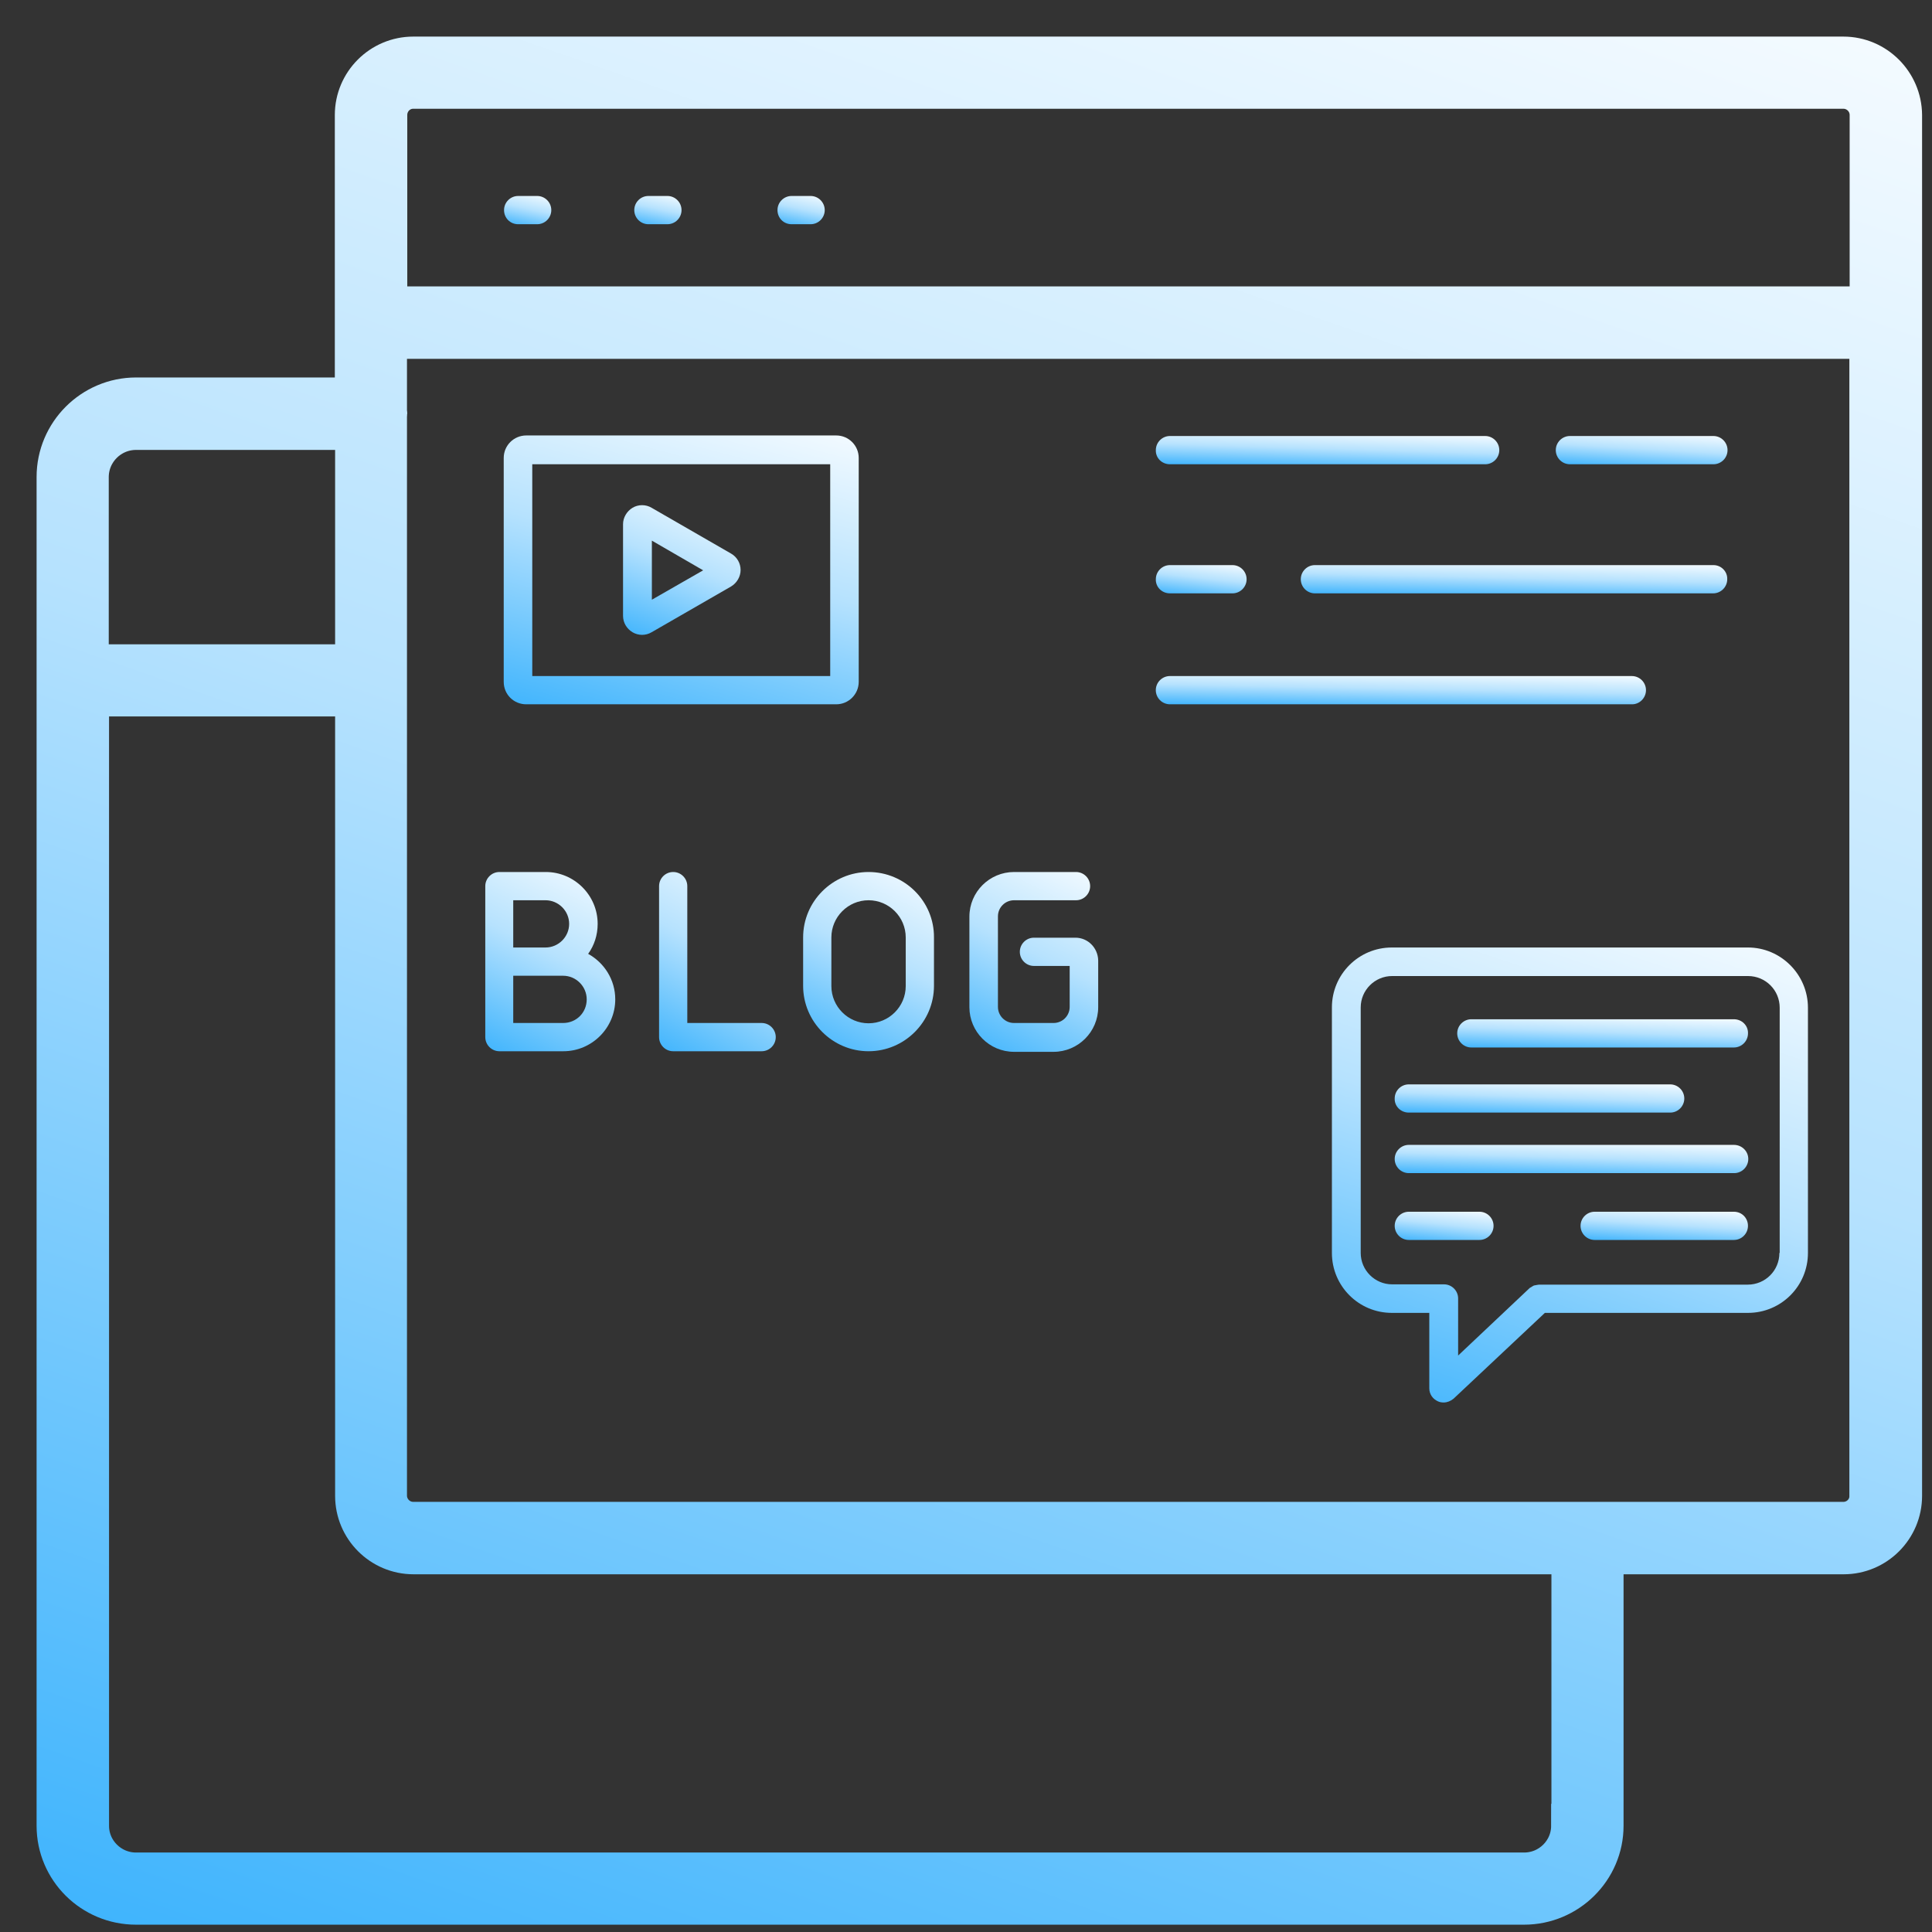 <svg width="66" height="66" viewBox="0 0 66 66" fill="none" xmlns="http://www.w3.org/2000/svg">
<rect x="0" y="0" width="66" height="66" fill="#333333" stroke="none"/>
<path d="M62.972 2H14.118C13.055 2 12.188 2.866 12.188 3.929V13.645H4.648C3.191 13.645 2 14.836 2 16.293V62.372C2 63.819 3.181 65 4.648 65H52.065C53.522 65 54.713 63.819 54.713 62.372V53.03H62.982C64.045 53.03 64.911 52.164 64.911 51.101V3.929C64.902 2.866 64.035 2 62.972 2ZM14.118 2.965H62.972C63.504 2.965 63.937 3.398 63.937 3.929V10.534H13.163V3.929C13.163 3.398 13.586 2.965 14.118 2.965ZM4.648 14.62H12.198V22.761H2.965V16.303C2.965 15.368 3.723 14.62 4.648 14.62ZM53.739 62.372C53.739 63.287 52.991 64.035 52.065 64.035H4.648C3.723 64.035 2.975 63.287 2.975 62.372V23.725H12.198V51.101C12.198 52.164 13.064 53.03 14.127 53.03H53.749V62.372H53.739ZM62.972 52.056H14.118C13.586 52.056 13.153 51.622 13.153 51.091V14.167C13.153 14.157 13.163 14.147 13.163 14.137C13.163 14.127 13.153 14.118 13.153 14.108V11.509H63.927V51.101C63.937 51.622 63.504 52.056 62.972 52.056Z" fill="url(#paint0_linear_1452_1979)" stroke="url(#paint1_linear_1452_1979)" stroke-width="1.5"/>
<path d="M17.701 7.66H18.351C18.617 7.66 18.833 7.443 18.833 7.178C18.833 6.912 18.617 6.695 18.351 6.695H17.701C17.435 6.695 17.219 6.912 17.219 7.178C17.219 7.443 17.425 7.66 17.701 7.66Z" fill="url(#paint2_linear_1452_1979)"/>
<path d="M22.15 7.66H22.8C23.066 7.66 23.282 7.443 23.282 7.178C23.282 6.912 23.066 6.695 22.8 6.695H22.15C21.884 6.695 21.668 6.912 21.668 7.178C21.668 7.443 21.884 7.66 22.15 7.66Z" fill="url(#paint3_linear_1452_1979)"/>
<path d="M27.042 7.66H27.692C27.957 7.66 28.174 7.443 28.174 7.178C28.174 6.912 27.957 6.695 27.692 6.695H27.042C26.776 6.695 26.56 6.912 26.56 7.178C26.56 7.443 26.766 7.66 27.042 7.66Z" fill="url(#paint4_linear_1452_1979)"/>
<path d="M17.976 24.06H28.568C28.991 24.06 29.335 23.715 29.335 23.292V15.643C29.335 15.22 28.991 14.876 28.568 14.876H17.976C17.552 14.876 17.208 15.22 17.208 15.643V23.292C17.208 23.725 17.552 24.06 17.976 24.06ZM18.183 15.86H28.361V23.095H18.183V15.86Z" fill="url(#paint5_linear_1452_1979)"/>
<path d="M24.976 18.912L22.259 17.346C22.062 17.228 21.806 17.228 21.609 17.346C21.412 17.465 21.284 17.681 21.284 17.907V21.038C21.284 21.274 21.412 21.481 21.609 21.599C21.707 21.658 21.826 21.688 21.934 21.688C22.042 21.688 22.16 21.658 22.259 21.599L24.976 20.034C25.172 19.916 25.3 19.699 25.3 19.473C25.3 19.246 25.182 19.03 24.976 18.912C24.985 18.912 24.985 18.912 24.976 18.912ZM22.269 20.487V18.469L24.021 19.483L22.269 20.487Z" fill="url(#paint6_linear_1452_1979)"/>
<path d="M39.967 15.86H50.736C51.002 15.86 51.218 15.643 51.218 15.378C51.218 15.112 51.002 14.895 50.736 14.895H39.967C39.701 14.895 39.485 15.112 39.485 15.378C39.475 15.643 39.691 15.86 39.967 15.86Z" fill="url(#paint7_linear_1452_1979)"/>
<path d="M53.631 15.86H58.533C58.799 15.86 59.015 15.643 59.015 15.378C59.015 15.112 58.799 14.895 58.533 14.895H53.631C53.365 14.895 53.148 15.112 53.148 15.378C53.148 15.643 53.365 15.86 53.631 15.86Z" fill="url(#paint8_linear_1452_1979)"/>
<path d="M39.967 20.27H42.103C42.369 20.27 42.586 20.053 42.586 19.788C42.586 19.522 42.369 19.305 42.103 19.305H39.967C39.701 19.305 39.485 19.522 39.485 19.788C39.475 20.053 39.691 20.27 39.967 20.27Z" fill="url(#paint9_linear_1452_1979)"/>
<path d="M58.533 19.305H44.919C44.653 19.305 44.437 19.522 44.437 19.788C44.437 20.053 44.653 20.27 44.919 20.27H58.523C58.789 20.27 59.005 20.053 59.005 19.788C59.015 19.522 58.799 19.305 58.533 19.305Z" fill="url(#paint10_linear_1452_1979)"/>
<path d="M56.229 23.577C56.229 23.311 56.012 23.095 55.746 23.095H39.967C39.701 23.095 39.484 23.311 39.484 23.577C39.484 23.843 39.701 24.06 39.967 24.06H55.756C56.012 24.06 56.229 23.843 56.229 23.577Z" fill="url(#paint11_linear_1452_1979)"/>
<path d="M20.092 32.585C20.299 32.299 20.417 31.945 20.417 31.561C20.417 30.586 19.62 29.789 18.645 29.789H17.061C16.795 29.789 16.578 30.006 16.578 30.271V35.429C16.578 35.695 16.795 35.912 17.061 35.912H19.246C20.22 35.912 21.018 35.114 21.018 34.14C21.018 33.471 20.644 32.89 20.092 32.585ZM17.533 30.754H18.636C19.078 30.754 19.443 31.118 19.443 31.561C19.443 32.004 19.078 32.368 18.636 32.368H17.946H17.533V30.754ZM19.236 34.947H17.533V33.333H19.236C19.679 33.333 20.043 33.697 20.043 34.14C20.043 34.593 19.689 34.947 19.236 34.947Z" fill="url(#paint12_linear_1452_1979)"/>
<path d="M26.019 34.947H23.479V30.271C23.479 30.006 23.263 29.789 22.997 29.789C22.731 29.789 22.515 30.006 22.515 30.271V35.429C22.515 35.695 22.731 35.912 22.997 35.912H26.019C26.285 35.912 26.501 35.695 26.501 35.429C26.501 35.164 26.285 34.947 26.019 34.947Z" fill="url(#paint13_linear_1452_1979)"/>
<path d="M29.671 29.789C28.441 29.789 27.436 30.793 27.436 32.024V33.677C27.436 34.908 28.441 35.912 29.671 35.912C30.901 35.912 31.906 34.908 31.906 33.677V32.024C31.915 30.793 30.911 29.789 29.671 29.789ZM30.941 33.687C30.941 34.386 30.37 34.957 29.671 34.957C28.972 34.957 28.401 34.386 28.401 33.687V32.024C28.401 31.325 28.972 30.754 29.671 30.754C30.37 30.754 30.941 31.325 30.941 32.024V33.687Z" fill="url(#paint14_linear_1452_1979)"/>
<path d="M36.739 32.033H35.321C35.055 32.033 34.839 32.25 34.839 32.516C34.839 32.782 35.055 32.998 35.321 32.998H36.542V34.396C36.542 34.701 36.296 34.947 35.991 34.947H34.642C34.337 34.947 34.091 34.701 34.091 34.396V31.305C34.091 31 34.337 30.754 34.642 30.754H36.758C37.024 30.754 37.241 30.537 37.241 30.271C37.241 30.006 37.024 29.789 36.758 29.789H34.642C33.805 29.789 33.116 30.468 33.116 31.315V34.406C33.116 35.242 33.795 35.932 34.642 35.932H35.991C36.827 35.932 37.516 35.252 37.516 34.406V32.811C37.507 32.378 37.162 32.033 36.739 32.033Z" fill="url(#paint15_linear_1452_1979)"/>
<path d="M59.714 32.368H47.547C46.416 32.368 45.5 33.283 45.5 34.415V42.802C45.5 43.934 46.416 44.85 47.547 44.85H48.827V47.429C48.827 47.626 48.945 47.793 49.123 47.872C49.182 47.901 49.251 47.911 49.319 47.911C49.438 47.911 49.556 47.862 49.654 47.783L52.775 44.85H59.714C60.846 44.85 61.762 43.934 61.762 42.802V34.425C61.762 33.293 60.837 32.368 59.714 32.368ZM60.787 42.802C60.787 43.403 60.305 43.885 59.705 43.885H52.578C52.548 43.885 52.528 43.895 52.509 43.895C52.469 43.905 52.44 43.905 52.401 43.915C52.361 43.934 52.332 43.954 52.302 43.974C52.282 43.983 52.263 43.993 52.253 44.003L52.243 44.013L49.812 46.307V44.358C49.812 44.092 49.595 43.875 49.329 43.875H47.557C46.967 43.875 46.484 43.393 46.484 42.802V34.415C46.484 33.825 46.967 33.343 47.557 33.343H59.714C60.315 33.343 60.797 33.825 60.797 34.425V42.802H60.787Z" fill="url(#paint16_linear_1452_1979)"/>
<path d="M59.231 34.819H50.264C49.998 34.819 49.781 35.036 49.781 35.301C49.781 35.567 49.998 35.784 50.264 35.784H59.231C59.497 35.784 59.714 35.567 59.714 35.301C59.723 35.036 59.507 34.819 59.231 34.819Z" fill="url(#paint17_linear_1452_1979)"/>
<path d="M48.127 38.008H57.056C57.321 38.008 57.538 37.792 57.538 37.526C57.538 37.26 57.321 37.044 57.056 37.044H48.127C47.861 37.044 47.645 37.26 47.645 37.526C47.635 37.792 47.852 38.008 48.127 38.008Z" fill="url(#paint18_linear_1452_1979)"/>
<path d="M59.232 39.111H48.128C47.862 39.111 47.645 39.328 47.645 39.593C47.645 39.859 47.862 40.076 48.128 40.076H59.241C59.507 40.076 59.724 39.859 59.724 39.593C59.724 39.328 59.507 39.111 59.232 39.111Z" fill="url(#paint19_linear_1452_1979)"/>
<path d="M50.54 41.395H48.128C47.862 41.395 47.645 41.611 47.645 41.877C47.645 42.143 47.862 42.359 48.128 42.359H50.54C50.805 42.359 51.022 42.143 51.022 41.877C51.022 41.611 50.805 41.395 50.54 41.395Z" fill="url(#paint20_linear_1452_1979)"/>
<path d="M59.231 41.395H54.477C54.211 41.395 53.994 41.611 53.994 41.877C53.994 42.143 54.211 42.359 54.477 42.359H59.231C59.497 42.359 59.713 42.143 59.713 41.877C59.713 41.611 59.507 41.395 59.231 41.395Z" fill="url(#paint21_linear_1452_1979)"/>
<defs>
<linearGradient id="paint0_linear_1452_1979" x1="75.641" y1="-2.06" x2="40.108" y2="99.662" gradientUnits="userSpaceOnUse">
<stop stop-color="white"/>
<stop offset="0.414" stop-color="#B6E2FE"/>
<stop offset="1" stop-color="#099FFC"/>
</linearGradient>
<linearGradient id="paint1_linear_1452_1979" x1="75.641" y1="-2.06" x2="40.108" y2="99.662" gradientUnits="userSpaceOnUse">
<stop stop-color="white"/>
<stop offset="0.414" stop-color="#B6E2FE"/>
<stop offset="1" stop-color="#099FFC"/>
</linearGradient>
<linearGradient id="paint2_linear_1452_1979" x1="19.108" y1="6.633" x2="18.759" y2="8.308" gradientUnits="userSpaceOnUse">
<stop stop-color="white"/>
<stop offset="0.414" stop-color="#B6E2FE"/>
<stop offset="1" stop-color="#099FFC"/>
</linearGradient>
<linearGradient id="paint3_linear_1452_1979" x1="23.558" y1="6.633" x2="23.209" y2="8.308" gradientUnits="userSpaceOnUse">
<stop stop-color="white"/>
<stop offset="0.414" stop-color="#B6E2FE"/>
<stop offset="1" stop-color="#099FFC"/>
</linearGradient>
<linearGradient id="paint4_linear_1452_1979" x1="28.449" y1="6.633" x2="28.1" y2="8.308" gradientUnits="userSpaceOnUse">
<stop stop-color="white"/>
<stop offset="0.414" stop-color="#B6E2FE"/>
<stop offset="1" stop-color="#099FFC"/>
</linearGradient>
<linearGradient id="paint5_linear_1452_1979" x1="31.404" y1="14.284" x2="27.295" y2="29.837" gradientUnits="userSpaceOnUse">
<stop stop-color="white"/>
<stop offset="0.414" stop-color="#B6E2FE"/>
<stop offset="1" stop-color="#099FFC"/>
</linearGradient>
<linearGradient id="paint6_linear_1452_1979" x1="25.985" y1="16.972" x2="23.296" y2="23.963" gradientUnits="userSpaceOnUse">
<stop stop-color="white"/>
<stop offset="0.414" stop-color="#B6E2FE"/>
<stop offset="1" stop-color="#099FFC"/>
</linearGradient>
<linearGradient id="paint7_linear_1452_1979" x1="53.22" y1="14.833" x2="53.169" y2="16.579" gradientUnits="userSpaceOnUse">
<stop stop-color="white"/>
<stop offset="0.414" stop-color="#B6E2FE"/>
<stop offset="1" stop-color="#099FFC"/>
</linearGradient>
<linearGradient id="paint8_linear_1452_1979" x1="60.016" y1="14.833" x2="59.916" y2="16.575" gradientUnits="userSpaceOnUse">
<stop stop-color="white"/>
<stop offset="0.414" stop-color="#B6E2FE"/>
<stop offset="1" stop-color="#099FFC"/>
</linearGradient>
<linearGradient id="paint9_linear_1452_1979" x1="43.114" y1="19.243" x2="42.927" y2="20.971" gradientUnits="userSpaceOnUse">
<stop stop-color="white"/>
<stop offset="0.414" stop-color="#B6E2FE"/>
<stop offset="1" stop-color="#099FFC"/>
</linearGradient>
<linearGradient id="paint10_linear_1452_1979" x1="61.49" y1="19.243" x2="61.45" y2="20.99" gradientUnits="userSpaceOnUse">
<stop stop-color="white"/>
<stop offset="0.414" stop-color="#B6E2FE"/>
<stop offset="1" stop-color="#099FFC"/>
</linearGradient>
<linearGradient id="paint11_linear_1452_1979" x1="59.084" y1="23.033" x2="59.049" y2="24.78" gradientUnits="userSpaceOnUse">
<stop stop-color="white"/>
<stop offset="0.414" stop-color="#B6E2FE"/>
<stop offset="1" stop-color="#099FFC"/>
</linearGradient>
<linearGradient id="paint12_linear_1452_1979" x1="21.775" y1="29.395" x2="17.441" y2="38.402" gradientUnits="userSpaceOnUse">
<stop stop-color="white"/>
<stop offset="0.414" stop-color="#B6E2FE"/>
<stop offset="1" stop-color="#099FFC"/>
</linearGradient>
<linearGradient id="paint13_linear_1452_1979" x1="27.181" y1="29.395" x2="22.564" y2="38.013" gradientUnits="userSpaceOnUse">
<stop stop-color="white"/>
<stop offset="0.414" stop-color="#B6E2FE"/>
<stop offset="1" stop-color="#099FFC"/>
</linearGradient>
<linearGradient id="paint14_linear_1452_1979" x1="32.668" y1="29.395" x2="28.352" y2="38.425" gradientUnits="userSpaceOnUse">
<stop stop-color="white"/>
<stop offset="0.414" stop-color="#B6E2FE"/>
<stop offset="1" stop-color="#099FFC"/>
</linearGradient>
<linearGradient id="paint15_linear_1452_1979" x1="38.267" y1="29.393" x2="33.887" y2="38.388" gradientUnits="userSpaceOnUse">
<stop stop-color="white"/>
<stop offset="0.414" stop-color="#B6E2FE"/>
<stop offset="1" stop-color="#099FFC"/>
</linearGradient>
<linearGradient id="paint16_linear_1452_1979" x1="64.535" y1="31.366" x2="56.086" y2="56.708" gradientUnits="userSpaceOnUse">
<stop stop-color="white"/>
<stop offset="0.414" stop-color="#B6E2FE"/>
<stop offset="1" stop-color="#099FFC"/>
</linearGradient>
<linearGradient id="paint17_linear_1452_1979" x1="61.408" y1="34.757" x2="61.349" y2="36.503" gradientUnits="userSpaceOnUse">
<stop stop-color="white"/>
<stop offset="0.414" stop-color="#B6E2FE"/>
<stop offset="1" stop-color="#099FFC"/>
</linearGradient>
<linearGradient id="paint18_linear_1452_1979" x1="59.225" y1="36.981" x2="59.166" y2="38.727" gradientUnits="userSpaceOnUse">
<stop stop-color="white"/>
<stop offset="0.414" stop-color="#B6E2FE"/>
<stop offset="1" stop-color="#099FFC"/>
</linearGradient>
<linearGradient id="paint19_linear_1452_1979" x1="61.784" y1="39.049" x2="61.735" y2="40.795" gradientUnits="userSpaceOnUse">
<stop stop-color="white"/>
<stop offset="0.414" stop-color="#B6E2FE"/>
<stop offset="1" stop-color="#099FFC"/>
</linearGradient>
<linearGradient id="paint20_linear_1452_1979" x1="51.598" y1="41.332" x2="51.425" y2="43.063" gradientUnits="userSpaceOnUse">
<stop stop-color="white"/>
<stop offset="0.414" stop-color="#B6E2FE"/>
<stop offset="1" stop-color="#099FFC"/>
</linearGradient>
<linearGradient id="paint21_linear_1452_1979" x1="60.689" y1="41.332" x2="60.586" y2="43.074" gradientUnits="userSpaceOnUse">
<stop stop-color="white"/>
<stop offset="0.414" stop-color="#B6E2FE"/>
<stop offset="1" stop-color="#099FFC"/>
</linearGradient>
</defs>
</svg>
